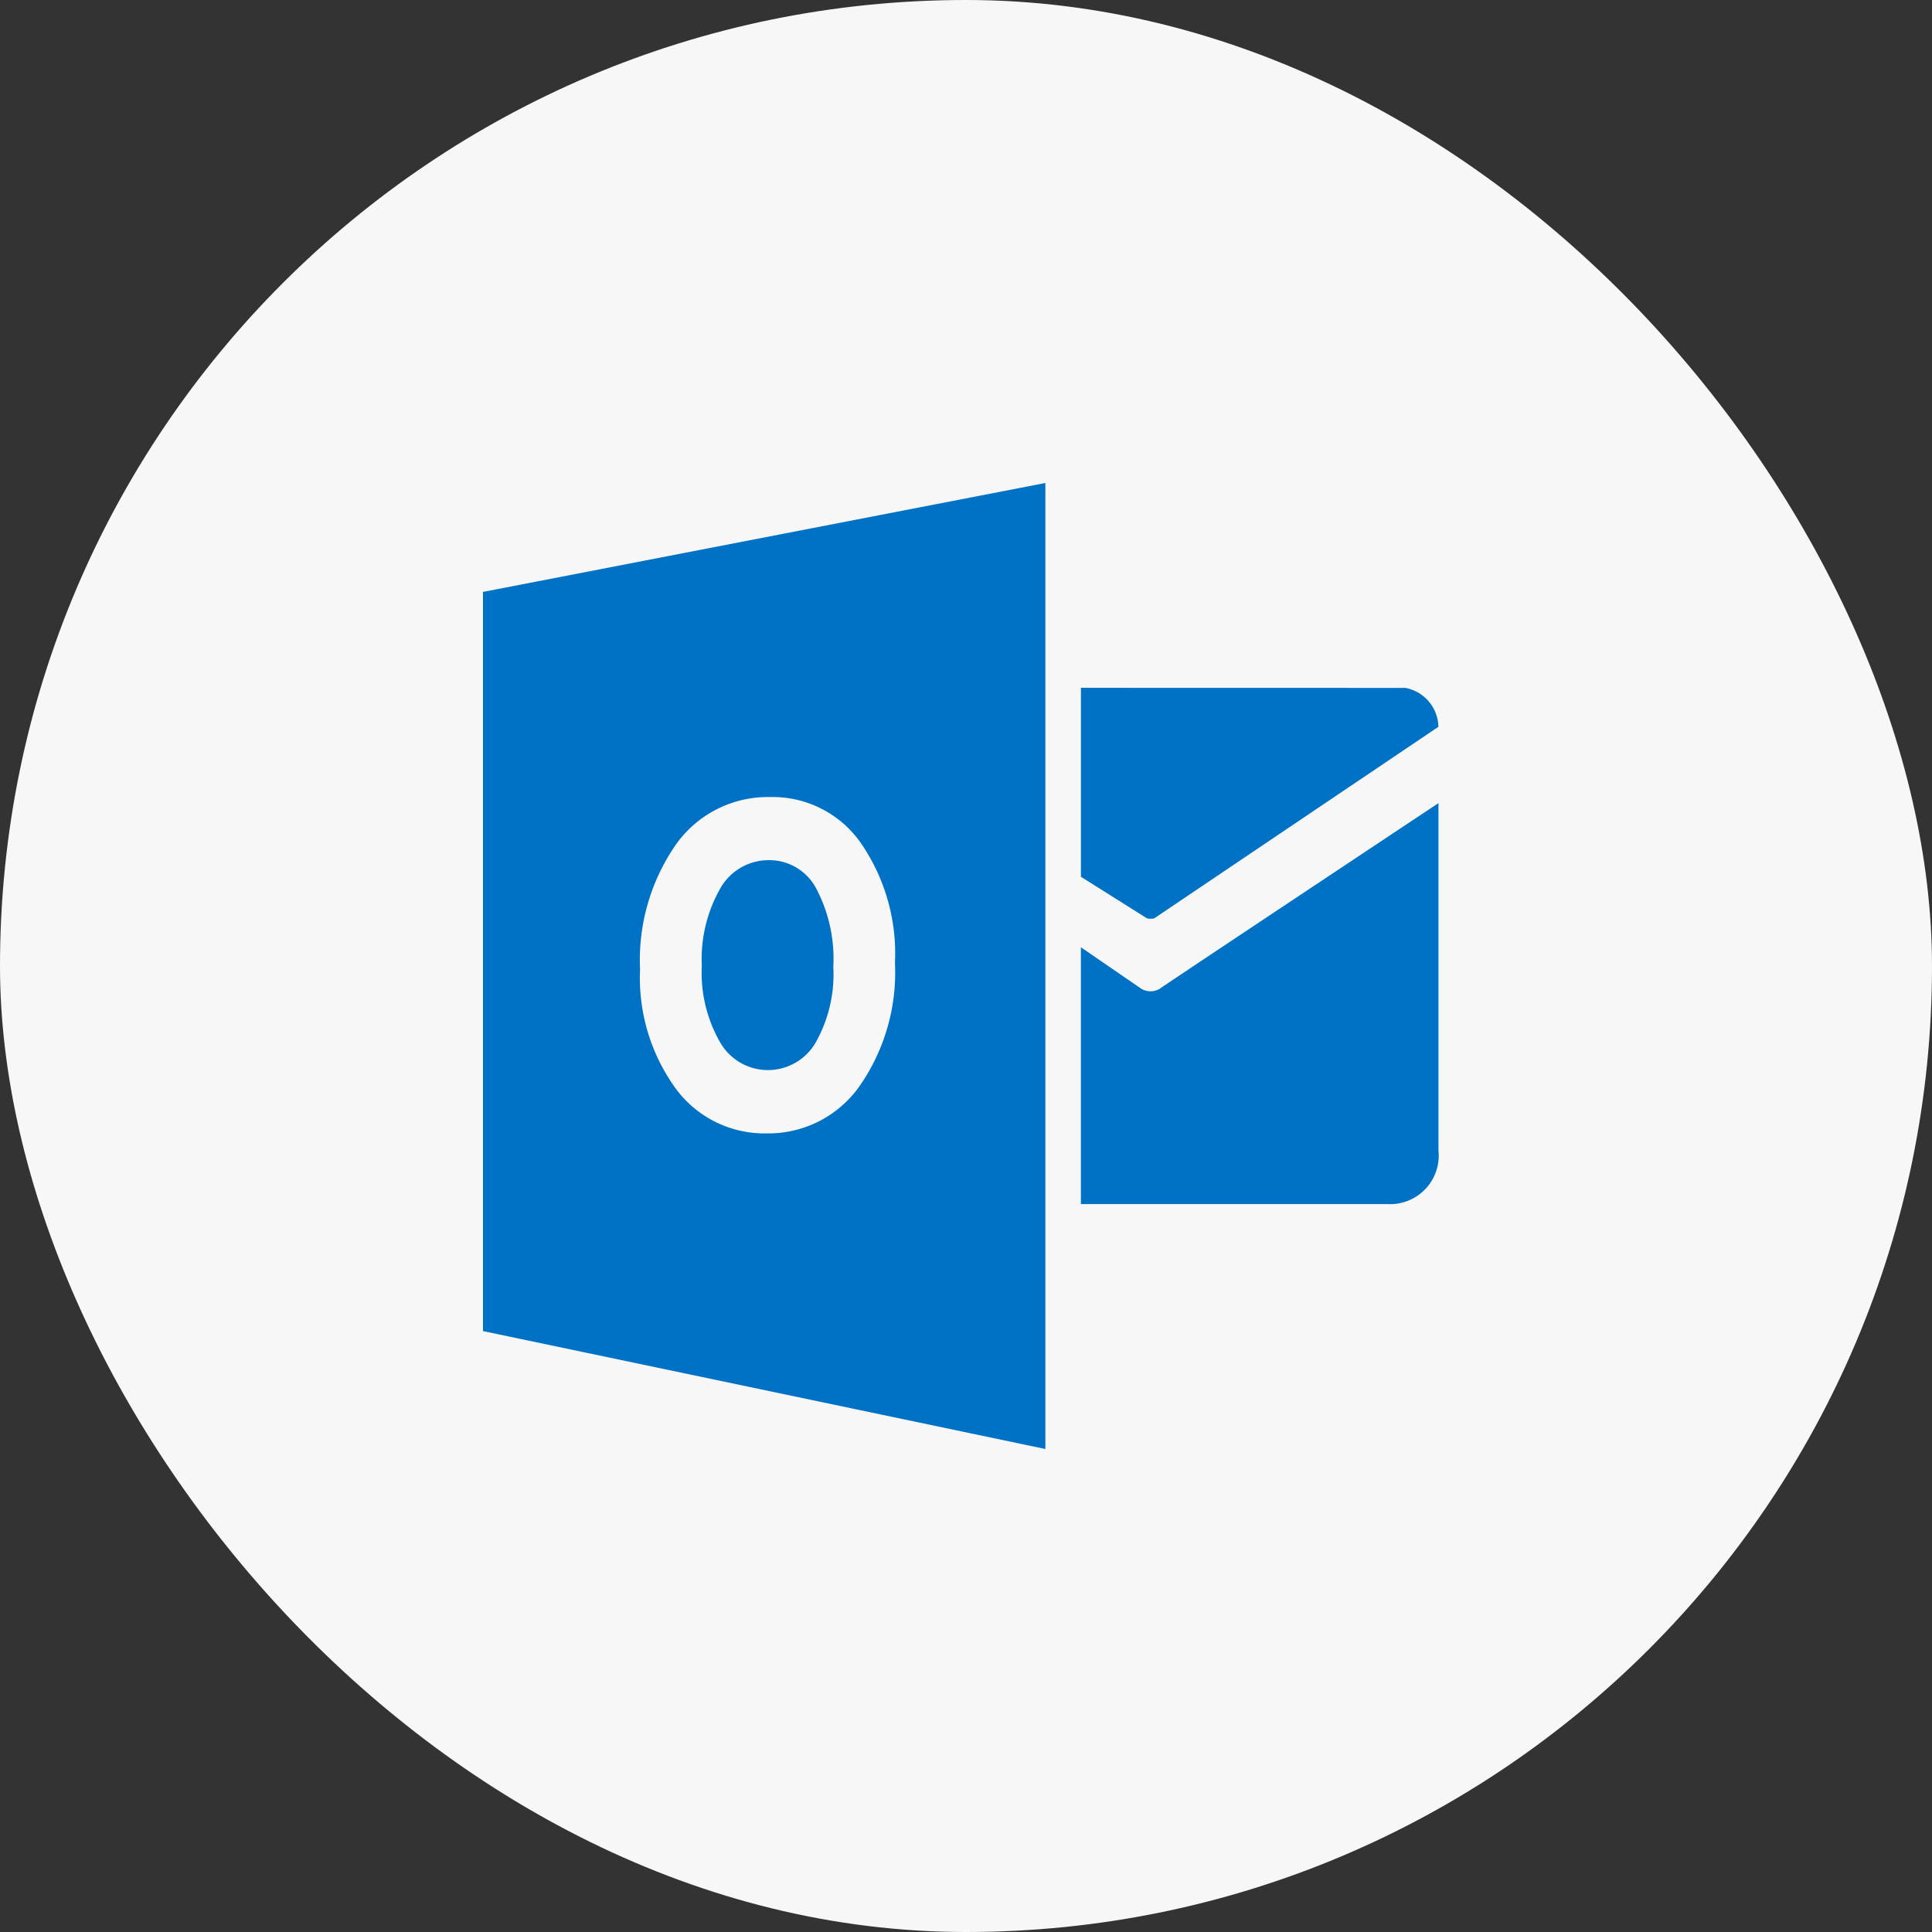 <svg xmlns="http://www.w3.org/2000/svg" viewBox="0 0 128 128"><rect x="0" y="0" width="128" height="128" fill="#333333" stroke="none"/><defs><style>.a{fill:#f7f7f8;}.b{fill:#0072c6;}</style></defs><rect class="a" width="128" height="128" rx="64"/><g transform="translate(32 32)"><path class="b" d="M64.567,22.116V34.635l4.375,2.755a1.118,1.118,0,0,0,.481,0L88.251,24.7a2.683,2.683,0,0,0-2.192-2.579Z" transform="translate(-24.953 -8.547)"/><path class="b" d="M64.565,44.118l3.993,2.743a1.193,1.193,0,0,0,1.24,0c-.675.413,18.454-12.293,18.454-12.293V57.576a3.219,3.219,0,0,1-3.406,3.555H64.563V44.118Z" transform="translate(-24.951 -13.359)"/><g transform="translate(0 0)"><path class="b" d="M41.553,82.111a3.677,3.677,0,0,0-3.245,1.916,9.442,9.442,0,0,0-1.2,5.07,9.257,9.257,0,0,0,1.2,5.062,3.65,3.65,0,0,0,6.334.05,9.175,9.175,0,0,0,1.178-5.024,9.987,9.987,0,0,0-1.142-5.214A3.511,3.511,0,0,0,41.553,82.111Z" transform="translate(-22.611 -57.124)"/><path class="b" d="M13.481,48.6V97.572l37.258,7.812v-64ZM38.413,81.364a7.385,7.385,0,0,1-6.161,3.11,7.291,7.291,0,0,1-6.033-3.012,12.478,12.478,0,0,1-2.332-7.851,13.413,13.413,0,0,1,2.368-8.264,7.467,7.467,0,0,1,6.274-3.156,7.121,7.121,0,0,1,5.966,3.019,12.89,12.89,0,0,1,2.279,7.964A13.172,13.172,0,0,1,38.413,81.364Z" transform="translate(-13.481 -41.384)"/></g></g></svg>